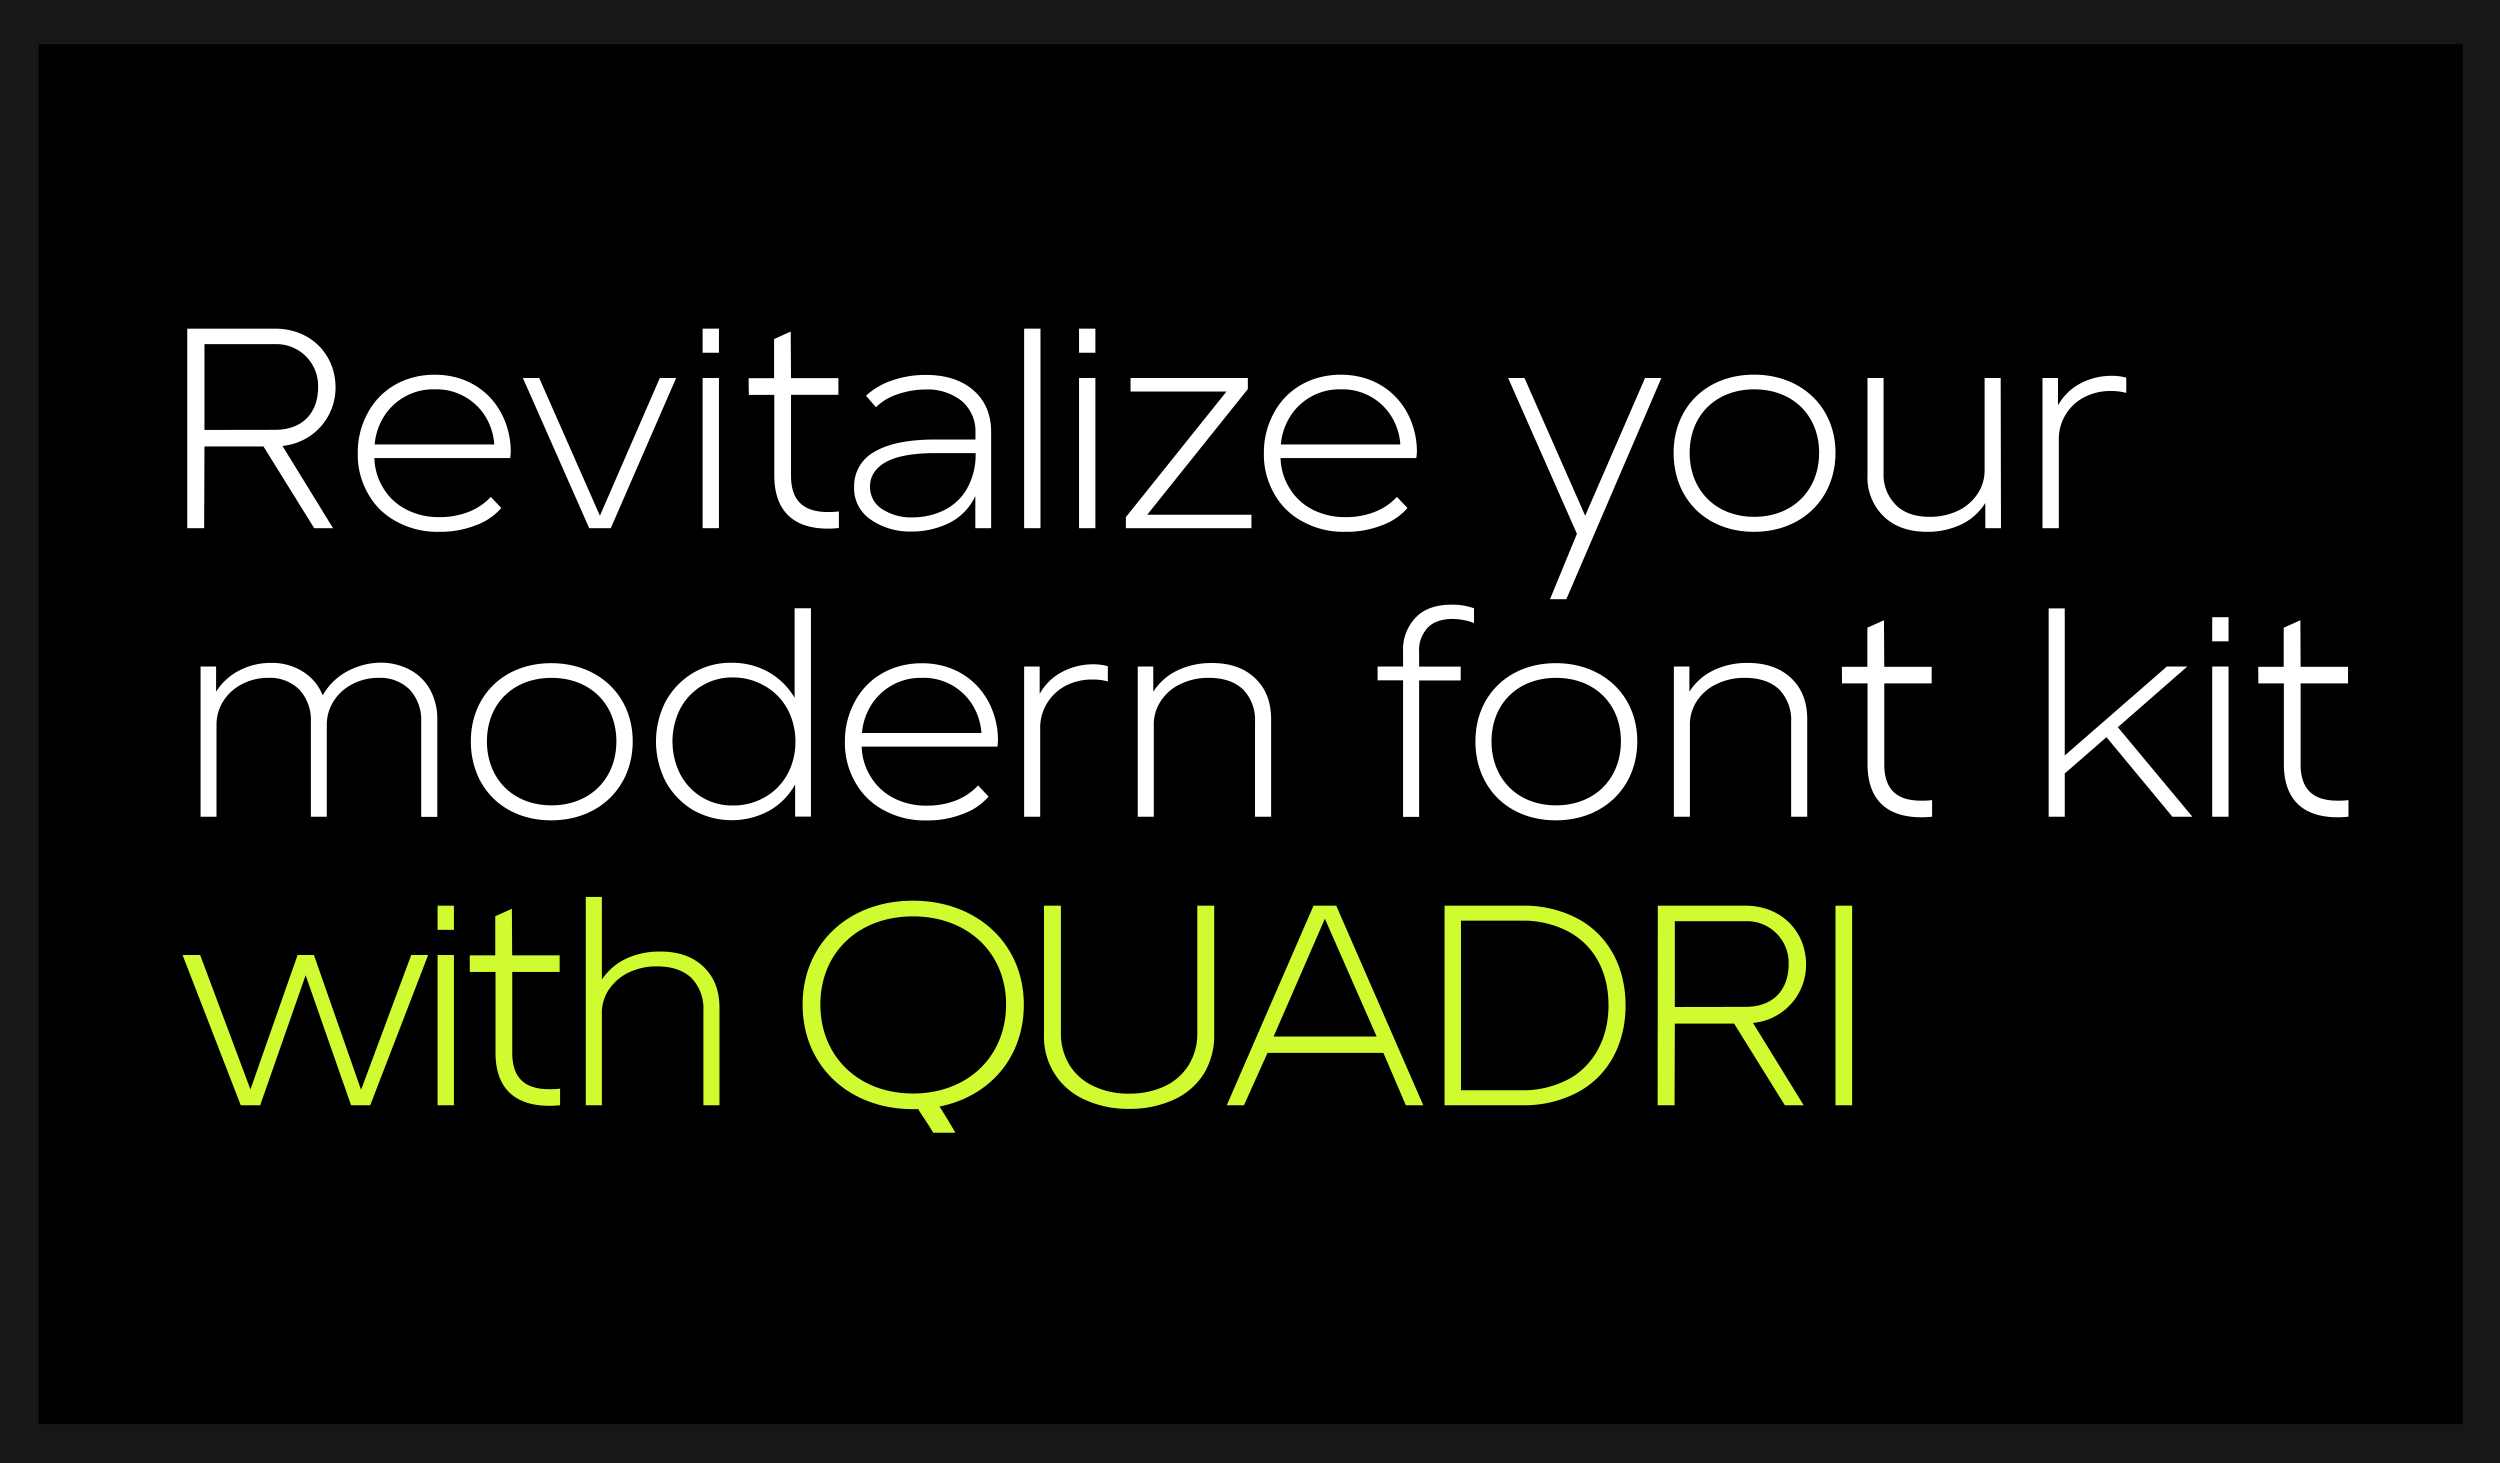 <svg id="Layer_1" data-name="Layer 1" xmlns="http://www.w3.org/2000/svg" viewBox="0 0 612 358.21"><defs><style>.cls-1{fill:#171717;}.cls-2{fill:#fff;}.cls-3{fill:#d1fb31;}</style></defs><title>mom18-quadri</title><rect class="cls-1" x="-0.23" y="-1.2" width="612.78" height="361.86"/><rect x="9.45" y="10.84" width="593.41" height="337.79"/><path class="cls-2" d="M45.84,80.45H67.28c9,0,14.86,6.51,14.86,14.38a14.29,14.29,0,0,1-13,14.32L81.53,129.3H76.92l-12.42-20H50.05l-.07,20H45.84Zm21.44,24.77c7.13,0,10.59-4.48,10.59-10.45A10.21,10.21,0,0,0,67.28,84.25H50.05v21Z"/><path class="cls-2" d="M124.9,112.14H91.65a14.69,14.69,0,0,0,2.3,7.53,13.92,13.92,0,0,0,5.57,5.09,17.26,17.26,0,0,0,8.07,1.83,19.15,19.15,0,0,0,7.33-1.36,14.71,14.71,0,0,0,5.23-3.59l2.57,2.71a14.8,14.8,0,0,1-6.17,4.21,23.74,23.74,0,0,1-9.09,1.63,20.67,20.67,0,0,1-10.38-2.51,17,17,0,0,1-7-6.86A19.09,19.09,0,0,1,87.58,111a20,20,0,0,1,2.44-9.9c3.19-6,9.36-9.37,16.35-9.37,7.33,0,13.17,3.53,16.35,9.43a20.13,20.13,0,0,1,2.31,9.64ZM94.16,101.69a15.31,15.31,0,0,0-2.44,7.12H121a15,15,0,0,0-2.17-6.85,14.07,14.07,0,0,0-12.42-6.65A14.24,14.24,0,0,0,94.16,101.69Z"/><path class="cls-2" d="M144.24,129.3,128,92.53h4l14.86,33.72,14.66-33.72h4l-16,36.77Z"/><path class="cls-2" d="M176,80.45v5.9h-4v-5.9Zm-4,12.08h4V129.3h-4Z"/><path class="cls-2" d="M183.26,92.59h6.24V83l4.07-1.84.07,11.4h11.6v4.08h-11.6v19.81c0,6.17,3.12,8.89,9,8.89a18.1,18.1,0,0,0,2.72-.14v4.07c-.82.07-1.7.14-2.65.14-8.55,0-13.16-4.41-13.16-13V96.67h-6.24Z"/><path class="cls-2" d="M242.63,105.76V129.3h-3.87v-7.87a13.88,13.88,0,0,1-6.24,6.52,20.72,20.72,0,0,1-9.36,2.17,16.84,16.84,0,0,1-10-2.92,9.2,9.2,0,0,1-4.07-8,9.51,9.51,0,0,1,5-8.61c3.33-2,8.35-3,15-3h9.7V106a9.74,9.74,0,0,0-3.32-7.8,13.33,13.33,0,0,0-8.89-2.85,21.19,21.19,0,0,0-6.79,1.15,13.46,13.46,0,0,0-5.36,3.19L212,96.87a17.76,17.76,0,0,1,6.58-3.8,24.89,24.89,0,0,1,8.07-1.29c4.82,0,8.69,1.22,11.61,3.73S242.63,101.48,242.63,105.76Zm-6.17,14.32a17,17,0,0,0,2.37-9.16h-9.7c-5.57,0-9.64.74-12.22,2.17s-3.93,3.46-3.93,6a6.4,6.4,0,0,0,3,5.56,13,13,0,0,0,7.53,2,17.57,17.57,0,0,0,7.2-1.56A13.29,13.29,0,0,0,236.46,120.08Z"/><path class="cls-2" d="M254.71,129.3h-4V80.45h4Z"/><path class="cls-2" d="M268.15,80.45v5.9h-4v-5.9Zm-4,12.08h4V129.3h-4Z"/><path class="cls-2" d="M306.35,129.3H275.61v-2.71l24.63-30.74H276.76V92.53h28.71v2.71L280.84,126h25.51Z"/><path class="cls-2" d="M346.72,112.14H313.48a14.69,14.69,0,0,0,2.3,7.53,13.92,13.92,0,0,0,5.57,5.09,17.26,17.26,0,0,0,8.07,1.83,19.15,19.15,0,0,0,7.33-1.36,14.58,14.58,0,0,0,5.22-3.59l2.58,2.71a14.8,14.8,0,0,1-6.17,4.21,23.74,23.74,0,0,1-9.09,1.63,20.73,20.73,0,0,1-10.39-2.51,17,17,0,0,1-7-6.86A19.1,19.1,0,0,1,309.4,111a20,20,0,0,1,2.45-9.9c3.19-6,9.36-9.37,16.35-9.37,7.33,0,13.16,3.53,16.35,9.43a20.24,20.24,0,0,1,2.31,9.64ZM316,101.69a15.32,15.32,0,0,0-2.45,7.12h29.25a15,15,0,0,0-2.17-6.85,14.07,14.07,0,0,0-12.42-6.65A14.24,14.24,0,0,0,316,101.69Z"/><path class="cls-2" d="M406.71,92.53l-23.27,54.15h-4l6.59-16L369.19,92.53h4l14.86,33.72,14.66-33.72Z"/><path class="cls-2" d="M409.7,110.85c0-11.2,8.07-19.14,19.68-19.14s19.95,7.94,19.95,19.14-8.21,19.34-19.95,19.34S409.7,122.11,409.7,110.85Zm35.62,0c0-9.16-6.44-15.54-15.87-15.54s-15.82,6.38-15.82,15.54,6.38,15.67,15.82,15.67S445.32,120,445.32,110.85Z"/><path class="cls-2" d="M489.84,129.3H486v-6.17a14.09,14.09,0,0,1-6.11,5.36,19.28,19.28,0,0,1-8.14,1.7c-4.41,0-7.94-1.22-10.59-3.74a13.24,13.24,0,0,1-4-10.11V92.53h3.94v23.2a10.46,10.46,0,0,0,3,7.87c2,2,4.75,2.92,8.35,2.92a15.81,15.81,0,0,0,7-1.56,11.87,11.87,0,0,0,4.75-4.21,10.29,10.29,0,0,0,1.63-5.7V92.53h3.94Z"/><path class="cls-2" d="M520.51,92.46v3.73a13.68,13.68,0,0,0-3.73-.47,13.89,13.89,0,0,0-6.51,1.49A11.53,11.53,0,0,0,504,107.73V129.3H500V92.53h3.8v6.71a13.38,13.38,0,0,1,5.7-5.49A16.2,16.2,0,0,1,516.71,92,13.17,13.17,0,0,1,520.51,92.46Z"/><path class="cls-2" d="M100.4,164a12,12,0,0,1,4.88,4.82,14.94,14.94,0,0,1,1.77,7.33v23.82h-3.94V176.73a11,11,0,0,0-2.78-7.87,10.17,10.17,0,0,0-7.67-2.92,13.48,13.48,0,0,0-6.44,1.56,11.72,11.72,0,0,0-4.55,4.14A10.69,10.69,0,0,0,80,177.41v22.53H76.1V176.73a11,11,0,0,0-2.78-7.87,10.17,10.17,0,0,0-7.66-2.92,13.49,13.49,0,0,0-6.45,1.56,11.72,11.72,0,0,0-4.55,4.14A10.78,10.78,0,0,0,53,177.41v22.53H49.1V163.16h3.8v6.17a14.69,14.69,0,0,1,6-5.36,16.59,16.59,0,0,1,7.33-1.69,14.18,14.18,0,0,1,7.87,2.1A12.09,12.09,0,0,1,79,170.22a15.07,15.07,0,0,1,6.24-6,17.51,17.51,0,0,1,7.87-2A15.05,15.05,0,0,1,100.4,164Z"/><path class="cls-2" d="M115.26,181.48c0-11.2,8.08-19.14,19.68-19.14s19.95,7.94,19.95,19.14-8.21,19.34-19.95,19.34S115.26,192.74,115.26,181.48Zm35.63,0c0-9.16-6.45-15.54-15.88-15.54s-15.81,6.38-15.81,15.54,6.38,15.67,15.81,15.67S150.89,190.64,150.89,181.48Z"/><path class="cls-2" d="M188.14,164.52a17.24,17.24,0,0,1,6.38,6.31V148.91h4v51h-3.87v-7.87a16.64,16.64,0,0,1-6.37,6.44,19.27,19.27,0,0,1-18.66-.2,18.57,18.57,0,0,1-6.65-6.92,21.53,21.53,0,0,1,0-19.68,18.42,18.42,0,0,1,6.65-6.92,17.87,17.87,0,0,1,9.5-2.51A18.26,18.26,0,0,1,188.14,164.52Zm-1.09,30.73c4.75-2.57,7.67-7.66,7.67-13.7,0-5.84-2.78-11.06-7.67-13.71a15.16,15.16,0,0,0-7.53-2,14.29,14.29,0,0,0-13,7.67,17.81,17.81,0,0,0,0,16,14.24,14.24,0,0,0,13,7.67A15.16,15.16,0,0,0,187.05,195.25Z"/><path class="cls-2" d="M244.19,182.77H210.94a14.69,14.69,0,0,0,2.31,7.53,14,14,0,0,0,5.56,5.09,17.3,17.3,0,0,0,8.08,1.83,19.38,19.38,0,0,0,7.33-1.35,14.82,14.82,0,0,0,5.22-3.6L242,195a14.84,14.84,0,0,1-6.18,4.21,23.52,23.52,0,0,1-9.09,1.63,20.72,20.72,0,0,1-10.38-2.51,17.05,17.05,0,0,1-7-6.86,19.06,19.06,0,0,1-2.51-9.83,20,20,0,0,1,2.44-9.91c3.19-6,9.37-9.37,16.36-9.37,7.32,0,13.16,3.53,16.35,9.44a20.18,20.18,0,0,1,2.31,9.63Zm-30.74-10.45a15.31,15.31,0,0,0-2.44,7.12h29.25a15.15,15.15,0,0,0-2.18-6.85,14,14,0,0,0-12.41-6.65A14.25,14.25,0,0,0,213.45,172.32Z"/><path class="cls-2" d="M271.2,163.09v3.73a13.68,13.68,0,0,0-3.73-.47,13.93,13.93,0,0,0-6.52,1.49,11.6,11.6,0,0,0-4.61,4.28,11.43,11.43,0,0,0-1.7,6.24v21.58h-3.93V163.16h3.8v6.72a13.35,13.35,0,0,1,5.7-5.5,16.32,16.32,0,0,1,7.19-1.76A13.23,13.23,0,0,1,271.2,163.09Z"/><path class="cls-2" d="M307.23,166c2.65,2.51,3.94,5.83,3.94,10.11v23.82h-3.94V176.73a10.7,10.7,0,0,0-2.92-7.94c-2-1.9-4.81-2.85-8.41-2.85a15.34,15.34,0,0,0-7,1.56,11.46,11.46,0,0,0-4.75,4.14,10.26,10.26,0,0,0-1.7,5.77v22.53h-3.93V163.16h3.8v6.17A14.31,14.31,0,0,1,288.5,164a19,19,0,0,1,8.08-1.69C301,162.28,304.59,163.5,307.23,166Z"/><path class="cls-2" d="M349.51,153.66a8,8,0,0,0-2.11,6v3.53h10.18v3.39H347.4v33.39h-3.93V166.55h-6.24v-3.39h6.24v-3.67a11.25,11.25,0,0,1,3.12-8.34c2-2.11,5-3.12,8.68-3.12a15.47,15.47,0,0,1,5.57.88v3.6a15.91,15.91,0,0,0-5.29-1C352.9,151.55,350.86,152.23,349.51,153.66Z"/><path class="cls-2" d="M361.18,181.48c0-11.2,8.08-19.14,19.68-19.14s19.95,7.94,19.95,19.14-8.21,19.34-19.95,19.34S361.18,192.74,361.18,181.48Zm35.62,0c0-9.16-6.44-15.54-15.87-15.54s-15.81,6.38-15.81,15.54,6.37,15.67,15.81,15.67S396.8,190.64,396.8,181.48Z"/><path class="cls-2" d="M438.47,166c2.65,2.51,3.94,5.83,3.94,10.11v23.82h-3.94V176.73a10.7,10.7,0,0,0-2.92-7.94c-2-1.9-4.82-2.85-8.41-2.85a15.31,15.31,0,0,0-7,1.56,11.46,11.46,0,0,0-4.75,4.14,10.26,10.26,0,0,0-1.7,5.77v22.53h-3.93V163.16h3.8v6.17a14.31,14.31,0,0,1,6.17-5.36,19,19,0,0,1,8.08-1.69C432.23,162.28,435.82,163.5,438.47,166Z"/><path class="cls-2" d="M450.89,163.23h6.24v-9.57l4.07-1.83.07,11.4h11.6v4.07h-11.6v19.81c0,6.18,3.12,8.89,9,8.89a19.41,19.41,0,0,0,2.71-.13v4.07c-.81.06-1.69.13-2.64.13-8.55,0-13.17-4.41-13.17-13V167.3h-6.24Z"/><path class="cls-2" d="M505.45,189.35v10.59h-3.94v-51h3.94v36l25-21.78h5l-17,14.86,18.25,21.92h-4.89l-16.15-19.48Z"/><path class="cls-2" d="M545.55,151.08V157h-4v-5.9Zm-4,12.08h4v36.78h-4Z"/><path class="cls-2" d="M552.81,163.23h6.24v-9.57l4.08-1.83.06,11.4H574.8v4.07H563.19v19.81c0,6.18,3.12,8.89,9,8.89a19.34,19.34,0,0,0,2.71-.13v4.07c-.81.06-1.69.13-2.64.13-8.55,0-13.17-4.41-13.17-13V167.3h-6.24Z"/><path class="cls-3" d="M90.63,270.57H85.94L74.82,238.74,63.69,270.57H58.94L44.69,233.79H49L61.31,266.7l11.54-32.91h4l11.54,33,12.28-33h4.14Z"/><path class="cls-3" d="M111.12,221.71v5.91h-4v-5.91Zm-4,12.08h4v36.78h-4Z"/><path class="cls-3" d="M115,233.86h6.24v-9.57l4.07-1.83.07,11.4H137v4.07h-11.6v19.81c0,6.18,3.12,8.89,9,8.89a19.41,19.41,0,0,0,2.71-.13v4.07c-.81.07-1.69.13-2.64.13-8.55,0-13.17-4.41-13.17-13V237.93H115Z"/><path class="cls-3" d="M172.19,236.64c2.65,2.51,3.94,5.84,3.94,10.11v23.82h-3.94V247.36a10.71,10.71,0,0,0-2.92-7.94c-2-1.9-4.81-2.85-8.48-2.85a15.6,15.6,0,0,0-7,1.56,12.34,12.34,0,0,0-4.75,4.14,10.23,10.23,0,0,0-1.7,5.77v22.53h-3.94v-51h3.94v20.22a14.8,14.8,0,0,1,6.17-5.22,19.38,19.38,0,0,1,8-1.63C166,232.91,169.55,234.13,172.19,236.64Z"/><path class="cls-3" d="M229.87,270.91H230c.81,1.22,2.37,3.73,3.87,6.38h-5.43c-1.16-2-2.51-3.94-3.33-5.23a3,3,0,0,0-.34-.54h-1.29c-15.74,0-27-10.66-27-25.58s11.26-25.45,27-25.45,27.15,10.59,27.15,25.45C250.64,258.83,242.29,268.46,229.87,270.91Zm16.42-25c0-12.69-9.43-21.58-22.8-21.58s-22.66,8.89-22.66,21.58,9.3,21.78,22.66,21.78S246.29,258.69,246.29,245.87Z"/><path class="cls-3" d="M265.57,269.21a16.77,16.77,0,0,1-10-16V221.71h4.14v31.15a14.88,14.88,0,0,0,2.1,7.87,13.75,13.75,0,0,0,5.91,5.16,19.49,19.49,0,0,0,8.68,1.83,20,20,0,0,0,8.76-1.83,13.89,13.89,0,0,0,5.83-5.16,14.79,14.79,0,0,0,2.11-7.87V221.71h4.14V253.2a18,18,0,0,1-2.52,9.63,17,17,0,0,1-7.39,6.38,25.63,25.63,0,0,1-10.93,2.24A25.26,25.26,0,0,1,265.57,269.21Z"/><path class="cls-3" d="M304.52,270.57h-4.21l21.24-48.86h5.56l21.31,48.86h-4.27l-5.5-12.83H310.29Zm7.26-16.83H337L324.33,224.9Z"/><path class="cls-3" d="M386,224.76c7.87,4.14,11.94,12.15,11.94,21.38s-4.07,17.23-11.94,21.37a28.12,28.12,0,0,1-13.37,3.06h-19V221.71h19A28.23,28.23,0,0,1,386,224.76Zm-2.24,39.56c6.58-3.52,10-10.38,10-18.18,0-8.21-3.46-14.73-10-18.19a23.87,23.87,0,0,0-11.27-2.57H357.65V266.9h14.79A23.76,23.76,0,0,0,383.71,264.32Z"/><path class="cls-3" d="M405.83,221.71h21.44c9,0,14.86,6.52,14.86,14.39a14.28,14.28,0,0,1-13,14.31l12.41,20.16h-4.61l-12.42-20H410l-.07,20h-4.14Zm21.44,24.77c7.13,0,10.59-4.48,10.59-10.45a10.21,10.21,0,0,0-10.59-10.52H410v21Z"/><path class="cls-3" d="M449.33,221.71h4.07v48.86h-4.07Z"/></svg>